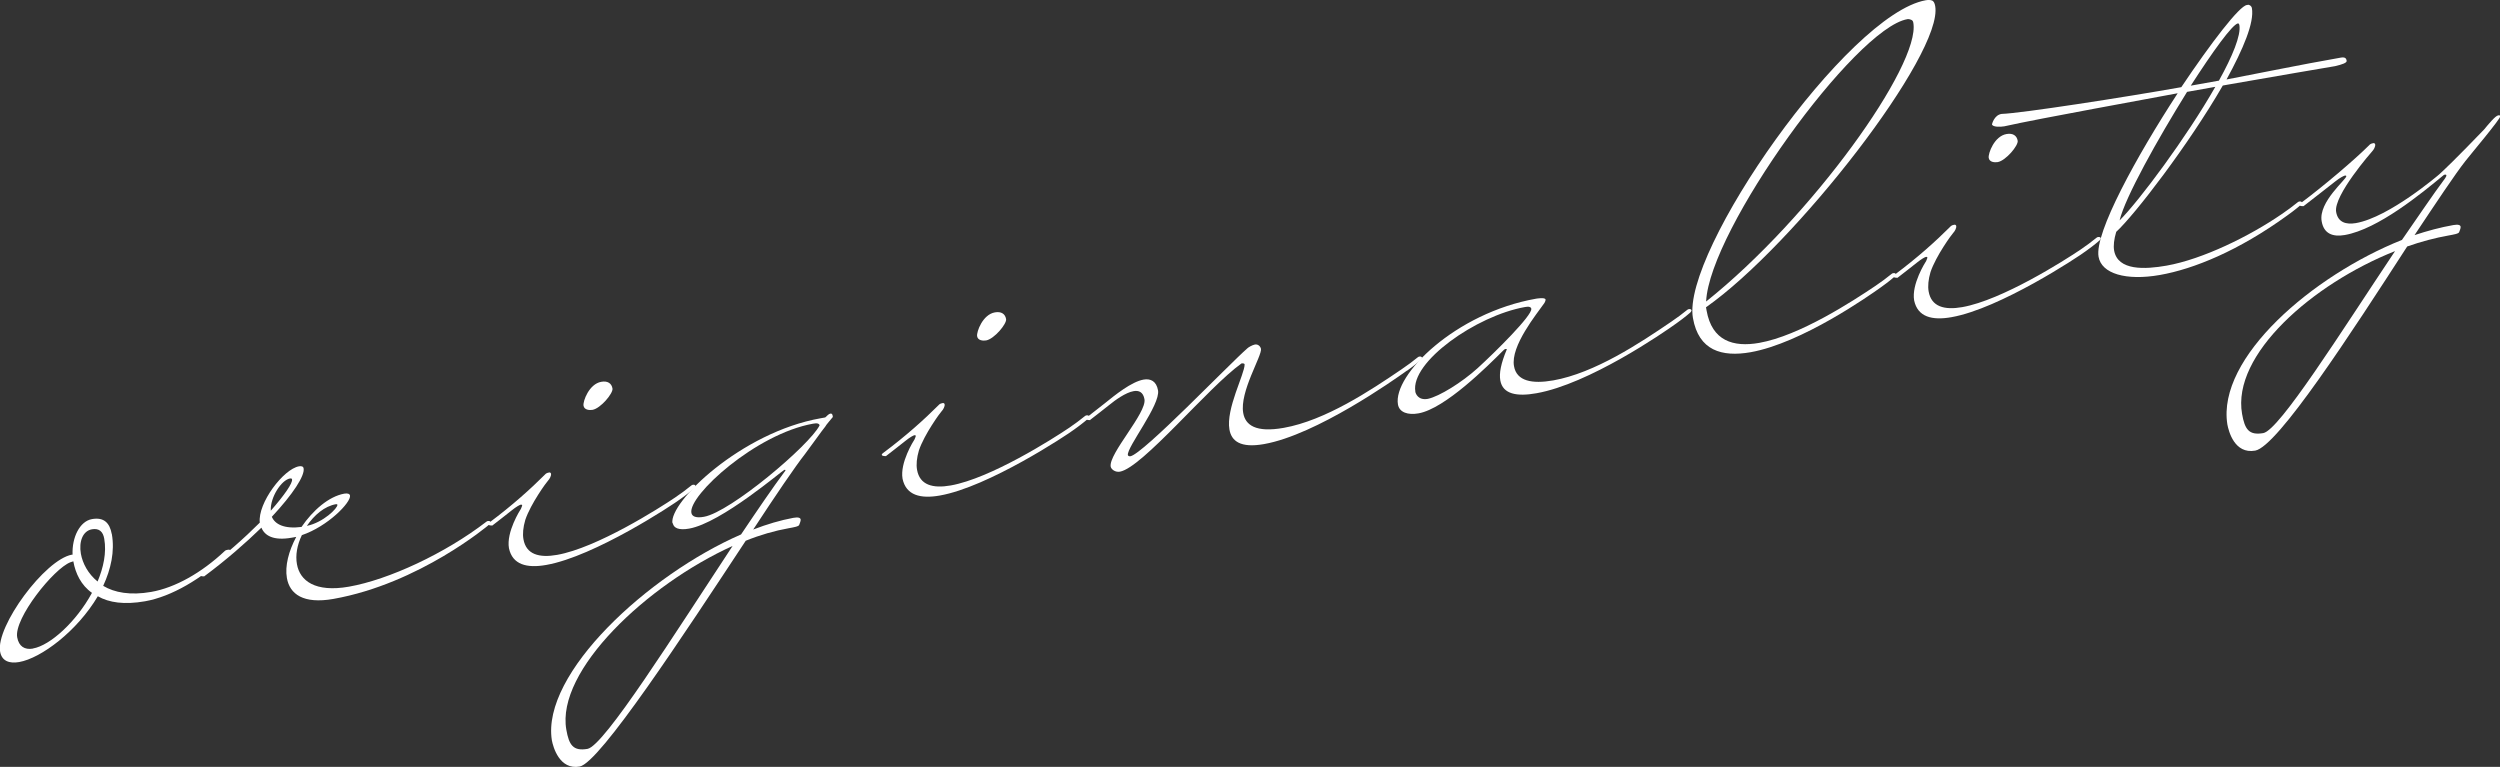 <?xml version="1.0" encoding="UTF-8"?>
<svg id="_レイヤー_2" data-name="レイヤー 2" xmlns="http://www.w3.org/2000/svg" width="213.92" height="65.62" viewBox="0 0 213.92 65.62">
  <rect x="0" y="0" width="213.92" height="65.62" fill="#333333" stroke="none"/>
  <defs>
    <style>
      .cls-1 {
        fill: #fff;
        stroke-width: 0px;
      }
    </style>
  </defs>
  <g id="_レイヤー_1-2" data-name="レイヤー 1">
    <g>
      <path class="cls-1" d="M9.57,45.7c.26,1.48-.08,3-.74,4.43.96.58,2.33.83,4.1.52,2.07-.36,4.33-1.65,6.29-3.49.09-.09.18-.1.28-.12s.2,0,.22.07-.07.19-.29.37c-2.18,2.05-4.75,3.57-7.02,3.97-1.77.31-3.08.12-4.04-.43-1.76,2.98-4.85,5.3-6.73,5.63-.84.15-1.49-.09-1.63-.89-.38-2.17,3.84-7.89,6.15-8.3h.05c-.06-1.49.62-2.85,1.65-3.04s1.53.33,1.7,1.26ZM2.82,55.49c1.48-.26,3.71-2.29,5.05-4.76-.93-.65-1.41-1.67-1.59-2.67v-.03s-.25.08-.25.08c-1.43.54-4.84,4.8-4.56,6.42.14.79.65,1.09,1.34.97ZM7.87,45.29c-.79.14-1.13,1.05-.95,2.09.15.83.61,1.71,1.43,2.38.5-1.19.78-2.48.57-3.66-.1-.59-.42-.92-1.06-.81Z"/>
      <path class="cls-1" d="M17.09,49.21c-.01-.07.12-.16.12-.16,2.06-1.54,3.73-3.04,5.02-4.33-.19-1.67,2.03-4.59,3.36-4.82.2-.03.36,0,.39.18.11.62-.89,2.18-2.72,4.14.26.63,1.05,1.06,2.54.87.97-1.42,2.33-2.61,3.66-2.85.3-.05.46.02.49.16.1.59-1.92,2.65-4.12,3.39-.41.85-.56,1.73-.42,2.49.25,1.41,1.55,2.43,4.45,1.92,3.4-.6,8.23-2.84,11.76-5.56.04-.04.09-.05.14-.06.15-.03.22.07.22.1s-.02.15-.16.24c0,0-5.92,5.02-13.3,6.33-2.56.45-3.73-.41-3.97-1.79-.18-1.03.15-2.3.8-3.52l-.39.07c-1.58.28-2.32-.19-2.59-.86-1.34,1.3-3.01,2.77-4.9,4.17-.25,0-.36-.04-.37-.11ZM23.18,43.69c1.18-1.35,1.87-2.36,1.81-2.67-.01-.07-.07-.09-.17-.08-.74.13-1.7,1.61-1.65,2.74ZM26.25,45c1.42-.29,2.67-1.54,2.62-1.81,0-.03-.06-.06-.11-.05-.99.17-1.87.93-2.51,1.87Z"/>
      <path class="cls-1" d="M42.14,44.97c-.25,0-.36-.04-.37-.11s.12-.16.12-.16c1.93-1.44,3.51-2.86,4.76-4.11,0,0,.08-.12.33-.16.1-.02.16.04.17.11.03.17-.12.45-.25.58s-1.48,1.97-1.95,3.36c-.19.64-.24,1.22-.16,1.66.23,1.31,1.35,1.61,2.88,1.34,3.4-.6,8.74-3.99,10.1-4.91.5-.34.95-.67,1.39-1.03.04-.04.09-.05.14-.06.15-.03.21.07.22.1s-.02.15-.16.24c0,0-.39.35-1.12.87-.67.51-7.36,4.92-11.49,5.65-1.67.3-2.9-.02-3.2-1.43-.24-1.38.95-3.26,1.03-3.38.03-.11.11-.23.1-.3,0-.03-.06-.06-.11-.05-.1.02-.38.17-.78.49-.54.41-1.07.86-1.65,1.29ZM52.41,33.24c.07.41-1.02,1.71-1.71,1.83-.25.04-.71.02-.77-.36s.48-1.86,1.52-2.04c.54-.1.89.13.96.58Z"/>
      <path class="cls-1" d="M57.54,44.78c-.32-1.79,5.89-7.79,12.68-8.99l.39-.07c.09-.05.25-.29.45-.33h.05c.1,0,.12.11.14.18s.02.14-.02.15c-.08.12-.55.63-.62.79-.13.13-1.43,1.96-1.72,2.33-.87,1.11-2.52,3.54-4.44,6.47,1.19-.46,2.35-.8,3.43-1,.44-.08.61,0,.63.14s-.09.34-.12.45c-.03.15-.47.22-.91.3-1.18.21-2.44.57-3.67,1.07-5.25,7.96-12.49,19.01-14.21,19.32s-2.27-1.66-2.38-2.25c-.9-5.71,8.22-14.14,16.19-17.61,1.41-2.1,2.7-3.99,3.77-5.43l.04-.08s-.06-.03-.1-.02c-.15.03-5.39,4.54-8.15,5.03-.89.16-1.33-.05-1.4-.46ZM62.7,46.71c-7.34,3.32-15.13,10.67-14.24,15.73.23,1.31.58,1.85,1.81,1.64,1.43-.25,7.45-9.84,12.42-17.37ZM69.59,36.25c-4.92.87-10.7,6.15-10.43,7.63.05.31.39.47,1.08.34,2.26-.4,9.03-6.11,9.89-7.82-.02-.14-.19-.22-.53-.15Z"/>
      <path class="cls-1" d="M75.82,39.03c-.25,0-.36-.04-.37-.11s.12-.16.12-.16c1.93-1.44,3.51-2.86,4.76-4.11,0,0,.08-.12.33-.16.1-.02.16.04.17.11.03.17-.12.45-.25.58s-1.48,1.97-1.95,3.36c-.19.64-.24,1.22-.16,1.66.23,1.31,1.35,1.61,2.88,1.34,3.4-.6,8.74-3.99,10.1-4.91.5-.34.95-.67,1.39-1.03.04-.04.09-.05.14-.06.15-.03.21.07.22.1s-.02.15-.16.24c0,0-.39.35-1.12.87-.67.51-7.36,4.92-11.49,5.65-1.67.3-2.9-.02-3.2-1.43-.24-1.38.95-3.26,1.03-3.38.03-.11.11-.23.1-.3,0-.03-.06-.06-.11-.05-.1.02-.38.17-.78.49-.54.41-1.07.86-1.65,1.29ZM86.09,27.3c.07.41-1.02,1.71-1.71,1.83-.25.04-.71.02-.77-.36s.48-1.86,1.52-2.04c.54-.1.89.13.96.58Z"/>
      <path class="cls-1" d="M93.3,35.95c-.25,0-.36-.04-.38-.11s.12-.16.12-.16l1.47-1.15c.89-.72,2.31-1.87,3.35-2.05.59-.1,1.09.13,1.23.92.22,1.24-2.69,4.88-2.58,5.54.01.07.12.12.22.1,1.08-.19,8.46-7.89,10-9.23.09-.09.41-.28.65-.33.3-.05.49.2.52.37.1.59-1.84,3.67-1.52,5.49.18,1.03,1.06,1.7,3.47,1.27,3.55-.63,7.41-3.19,10.08-5.01.5-.34.95-.67,1.39-1.03.04-.04.09-.05.14-.06.15-.03.22.07.22.1s-.03.15-.16.24c0,0-.39.35-1.12.87,0,0-.05,0-.09.05-.99.71-7.67,5.44-12.15,6.23-2.02.36-2.79-.26-2.96-1.25-.31-1.76,1.3-4.74,1.3-5.56-.02-.14-.27-.09-.27-.09-2.84,2.03-8.48,8.92-10.4,9.26-.39.07-.74-.19-.79-.43-.19-1.1,3.1-4.6,2.89-5.77-.11-.62-.49-.77-.93-.69-.69.12-1.59.78-2.08,1.18-.54.41-1.07.86-1.65,1.29Z"/>
      <path class="cls-1" d="M128.94,29.88s-.06-.03-.1-.02c-.1.02-.14.06-.23.15-1.3,1.3-4.96,4.96-7.23,5.36-.89.16-1.64-.07-1.76-.76-.44-2.52,4.92-7.83,11.81-9.05,0,0,.79-.14.82.07.02.1-.1.3-.1.3-.65.93-2.91,3.68-2.6,5.4.22,1.28,1.54,1.54,3.36,1.22,3.55-.63,7.41-3.19,10.08-5.01.5-.34.95-.67,1.39-1.03.04-.04.09-.05.14-.06.15-.03.22.07.22.1s-.03.15-.16.24c0,0-.39.35-1.12.87-1.17.85-7.51,5.2-11.99,5.99-1.67.3-2.88.08-3.09-1.09-.11-.62.05-1.46.55-2.65v-.03ZM121.1,33.5c.03.17.24.78,1.08.63.98-.21,2.9-1.4,4.26-2.63,1.49-1.36,4.69-4.52,4.59-5.08-.02-.14-.19-.22-.53-.15-4.19.74-9.83,4.72-9.39,7.24Z"/>
      <path class="cls-1" d="M145.98,26.3l.05.28c.46,2.59,2.28,3.15,4.5,2.76,3.45-.61,7.96-3.54,9.95-4.88.5-.34.95-.67,1.39-1.03.04-.04.09-.05.14-.06.15-.03.22.07.22.1s-.03.15-.16.24c0,0-.39.35-1.12.87-.99.71-6.77,4.78-11.16,5.56-2.46.43-4.44-.14-4.93-2.93-1-5.65,13.24-26.01,19.93-27.19.2-.03.4-.03.51.02.16.04.25.24.29.48.72,4.07-11.99,20.42-19.62,25.78ZM145.99,25.8c9.04-7.21,18.36-20.26,17.73-23.85-.03-.17-.09-.23-.25-.28-.06-.03-.16-.04-.26-.03-4.48.79-16.93,18.02-17.22,24.15Z"/>
      <path class="cls-1" d="M162.38,23.77c-.25,0-.36-.04-.37-.11s.12-.16.12-.16c1.93-1.44,3.51-2.86,4.76-4.11,0,0,.08-.12.33-.16.1-.02.16.04.17.11.03.17-.12.45-.25.58s-1.48,1.97-1.95,3.36c-.19.64-.24,1.22-.16,1.66.23,1.31,1.35,1.61,2.88,1.34,3.4-.6,8.74-3.99,10.1-4.91.5-.34.95-.67,1.39-1.03.04-.04.09-.05.14-.06.15-.03.21.07.22.1s-.02.15-.16.24c0,0-.39.35-1.12.87-.67.51-7.36,4.92-11.49,5.65-1.67.3-2.9-.02-3.2-1.43-.24-1.38.95-3.26,1.03-3.38.03-.11.11-.23.1-.3,0-.03-.06-.06-.11-.05-.1.02-.38.17-.78.49-.54.41-1.07.86-1.65,1.29ZM172.65,12.04c.07.41-1.02,1.71-1.71,1.83-.25.04-.71.02-.77-.36s.48-1.86,1.52-2.04c.54-.1.89.13.96.58Z"/>
      <path class="cls-1" d="M192.49.44c.11.05.18.15.2.25.22,1.24-.75,3.51-2.17,6.11,2.85-.54,6.08-1.22,9.78-1.87.39-.07.47.09.5.27s-.4.32-.99.46c-1.08.19-4.93.83-9.17,1.58l-.44.08c-2.92,5.06-7.54,11.07-9.12,12.52-.19.64-.25,1.18-.18,1.59.31,1.76,2.67,1.62,4.49,1.3,3.1-.55,7.12-2.53,9.84-4.4.5-.34.95-.67,1.39-1.03.04-.04.09-.05.14-.06.15-.03.22.07.22.1s-.03.15-.16.24c0,0-.39.35-1.12.87-4.14,3-7.98,4.57-10.88,5.08s-5-.11-5.25-1.56c-.36-2.03,3.26-8.61,6.77-13.99-2.55.49-11.76,2.14-14.84,2.83-.34.06-1,.07-1.05-.17,0,0,.17-.78.81-.89,1.67-.05,10.61-1.44,15.39-2.29,2.57-3.83,4.97-6.95,5.61-7.03.1-.02.15-.03.2,0ZM187.15,7.85c-2.53,4.07-5.31,9.04-5.78,11.01,1.68-1.68,5.71-7.08,8.19-11.43l-2.41.43ZM191.5,2c-.49.09-2.16,2.41-4.04,5.33l2.41-.43c1.16-2.09,1.9-3.89,1.75-4.75-.02-.1-.08-.16-.13-.15Z"/>
      <path class="cls-1" d="M206.57,20.13c1.15-.38,2.27-.68,3.35-.87.44-.08.61,0,.63.14s-.09.34-.12.45c-.03.15-.47.22-.91.3-1.13.2-2.35.52-3.54.94-4.75,7.34-11.09,17.13-13.01,17.47-1.77.31-2.27-1.66-2.38-2.25-.9-5.71,7.3-12.73,14.94-15.78,1.38-1.98,2.62-3.84,3.69-5.27.08-.12.12-.2.11-.27,0-.03-.06-.06-.11-.05s-.1.02-.14.06c-1.86,1.54-5.59,4.61-8.44,5.11-1.03.18-1.8-.11-1.98-1.18-.29-1.66,2.16-3.61,2.11-3.86,0-.03-.06-.06-.11-.05-.1.02-.43.18-.83.5-.54.41-2.14,1.69-2.72,2.12-.25,0-.31-.02-.32-.09s.12-.2.12-.2c1.93-1.44,4.58-3.69,5.83-4.94,0,0,.08-.12.33-.16.1-.02.16.04.17.11.03.17-.12.45-.25.58,0,0-3.34,3.79-3.09,5.2.16.9.85,1.09,1.69.95,2.86-.5,7.13-4.17,7.13-4.17,1.4-1.28,3.5-3.5,3.84-3.84.38-.46.96-1.17,1.21-1.21.15-.03.16.04.17.08.04.21-2.57,3.3-2.98,3.83-.91,1.16-2.48,3.53-4.36,6.35ZM204.93,21.49c-7.07,2.81-13.97,8.86-13.08,13.93.23,1.31.58,1.85,1.81,1.64,1.38-.24,6.65-8.64,11.27-15.56Z"/>
    </g>
  </g>
</svg>